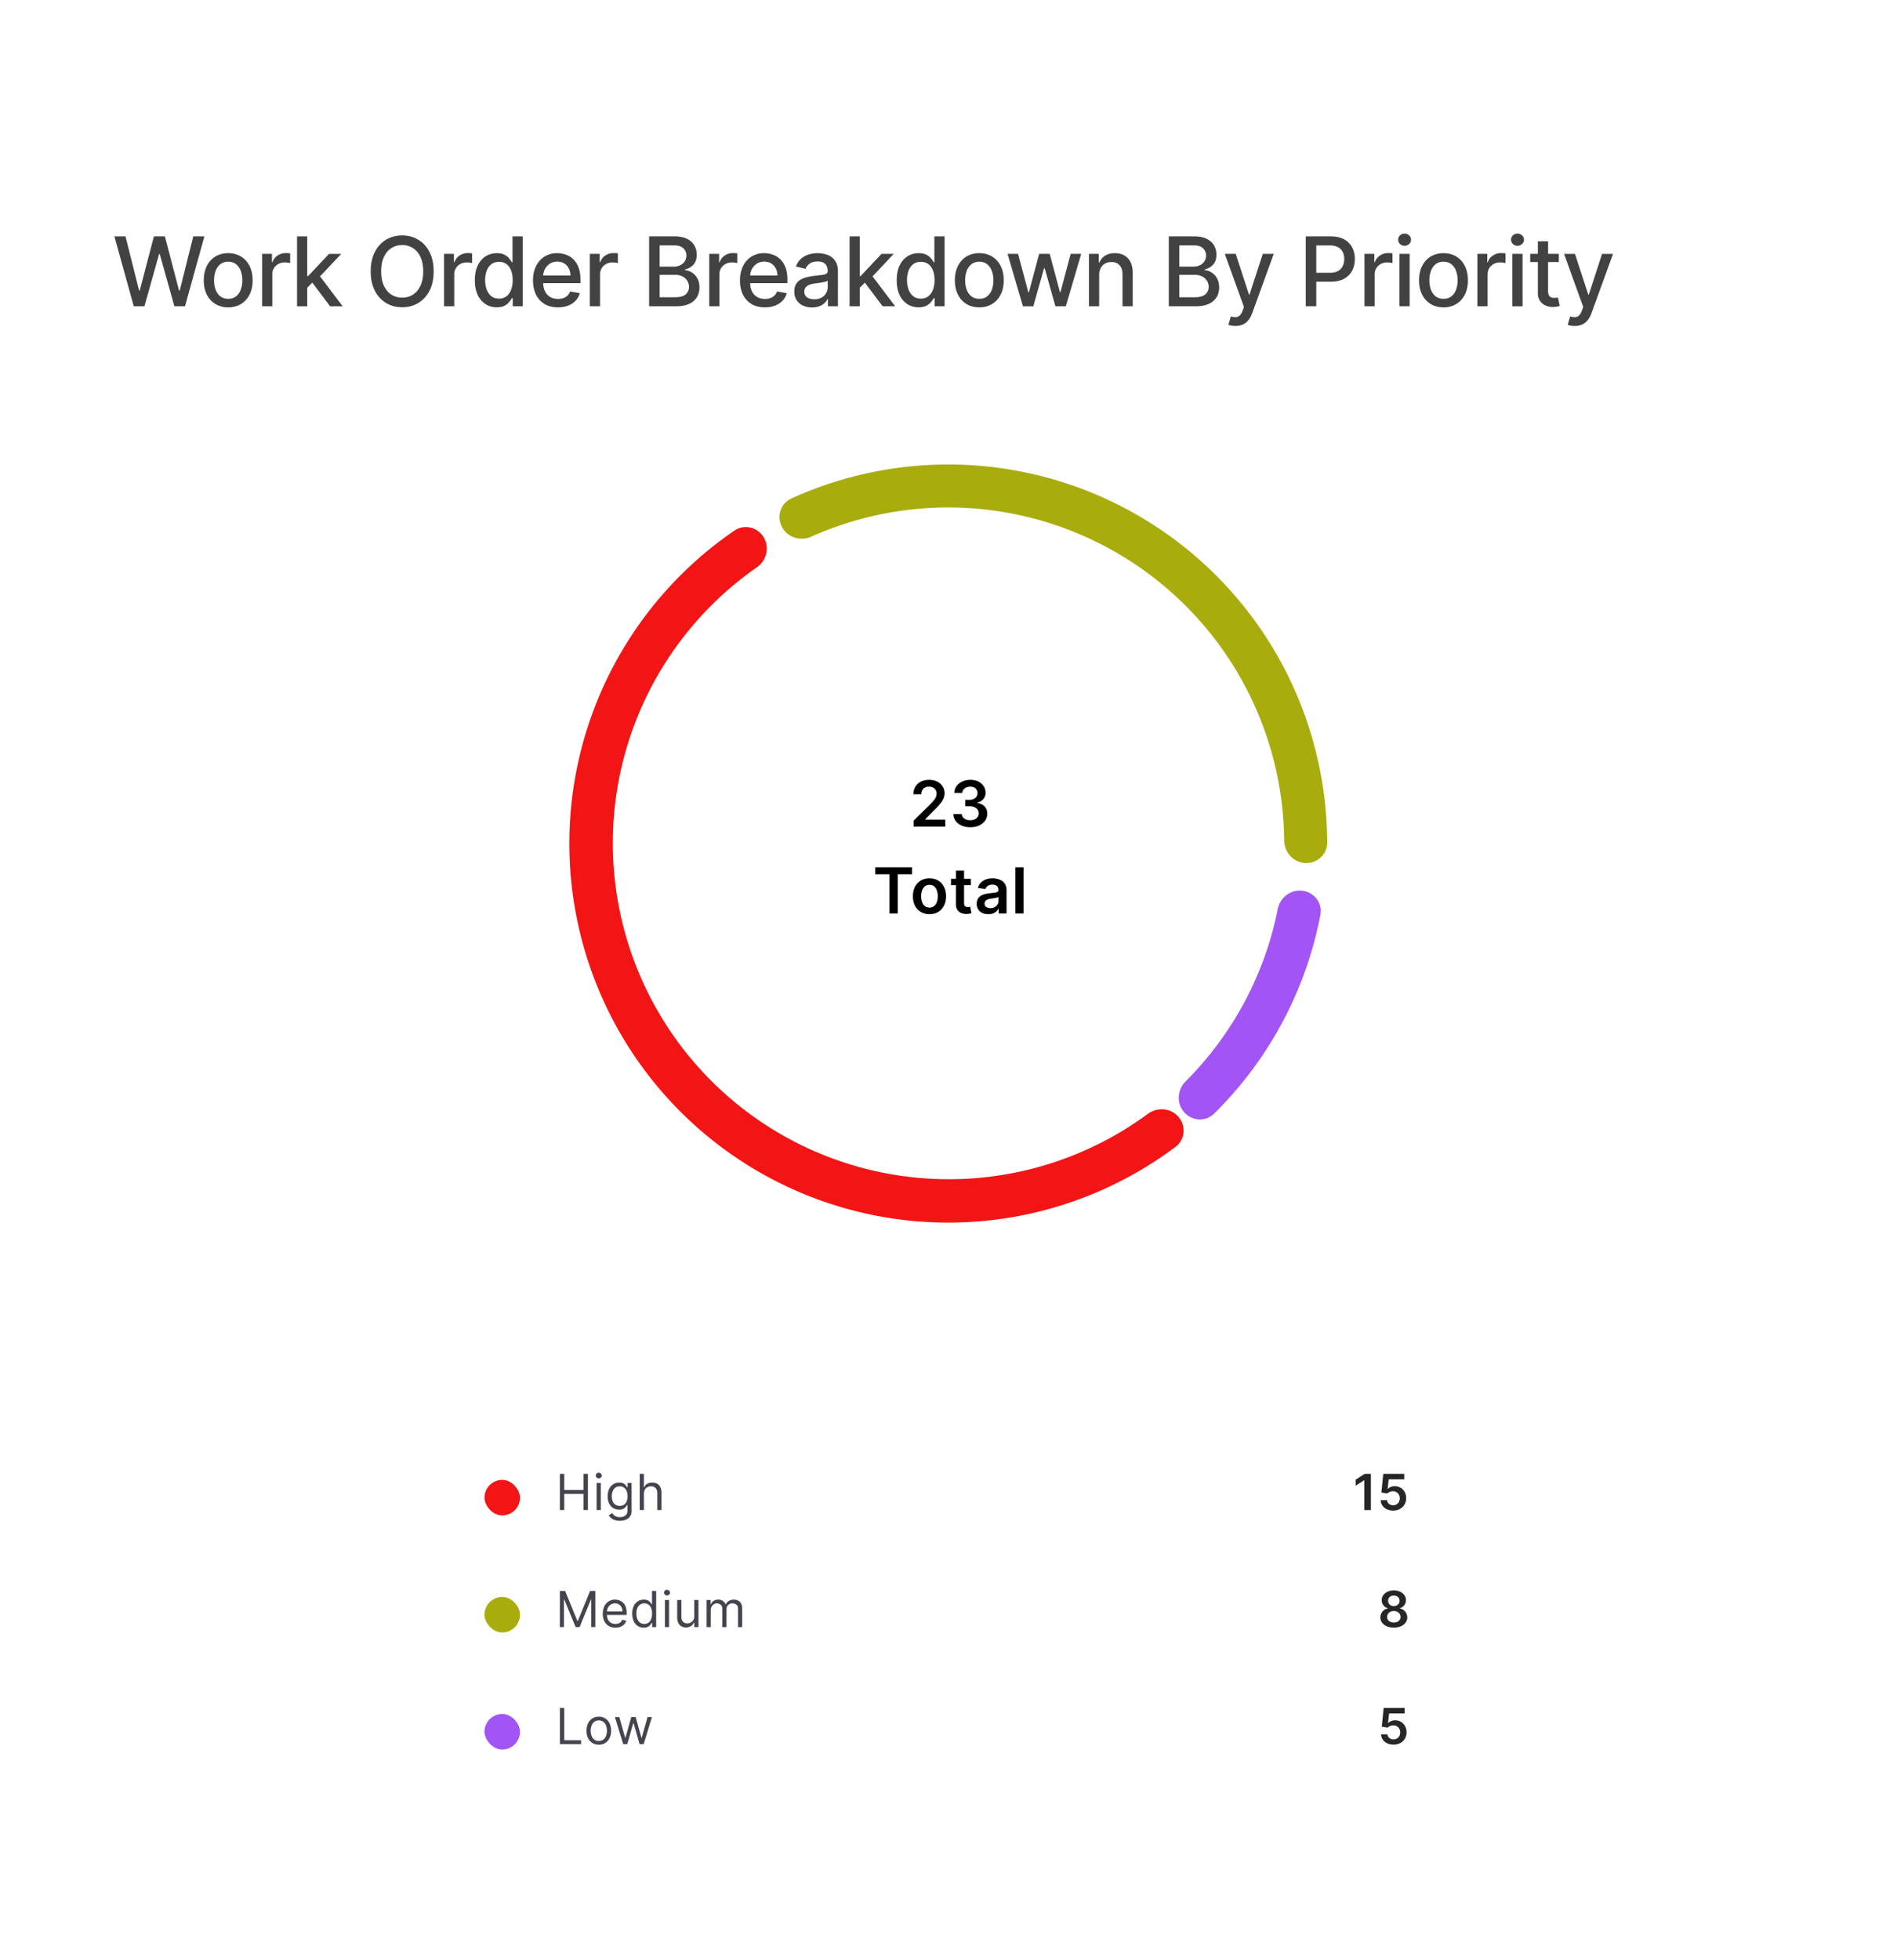 <svg xmlns="http://www.w3.org/2000/svg" width="153" height="158" fill="none" viewBox="0 0 153 158"><g filter="url(#filter0_d_2484_5541)"><rect width="143.325" height="149.573" x="4.816" y="4.209" fill="#fff" rx="8.226"/></g><path fill="#000" fill-opacity=".74" d="m10.79 24.694-1.563-5.636h.894l1.098 4.365h.052l1.142-4.365h.886l1.143 4.368h.052l1.095-4.368h.897l-1.566 5.636h-.855l-1.186-4.221h-.045l-1.186 4.221h-.858Zm7.615.086a1.94 1.94 0 0 1-1.037-.273 1.837 1.837 0 0 1-.688-.762c-.164-.327-.245-.708-.245-1.145 0-.439.081-.822.245-1.15.163-.329.392-.584.688-.765a1.94 1.94 0 0 1 1.037-.273c.396 0 .742.091 1.038.273.295.181.524.436.688.765.163.328.244.712.244 1.15 0 .437-.081.818-.244 1.145-.164.326-.393.58-.688.762a1.94 1.94 0 0 1-1.038.273Zm.003-.691c.257 0 .47-.068.638-.204.17-.136.294-.316.375-.542.082-.226.123-.474.123-.746 0-.27-.04-.517-.123-.743a1.21 1.21 0 0 0-.375-.547.978.978 0 0 0-.638-.207.993.993 0 0 0-.644.207 1.23 1.23 0 0 0-.377.547c-.08.226-.121.474-.121.743 0 .272.04.52.12.746.083.226.21.407.378.542.17.136.385.204.644.204Zm2.731.605v-4.227h.795v.672h.044c.077-.228.213-.407.408-.537.196-.132.418-.198.666-.198a3.48 3.48 0 0 1 .35.02v.786a1.491 1.491 0 0 0-.177-.03 1.673 1.673 0 0 0-.253-.02c-.195 0-.368.042-.52.125a.92.92 0 0 0-.49.828v2.581h-.823Zm3.576-1.433-.005-1.005h.143l1.684-1.789h.985l-1.92 2.037h-.13l-.757.756Zm-.757 1.433v-5.636h.823v5.636h-.823Zm2.67 0-1.514-2.009.567-.575 1.957 2.584h-1.01Zm8.347-2.818c0 .602-.11 1.12-.33 1.552-.22.431-.522.764-.906.997a2.462 2.462 0 0 1-1.301.346c-.488 0-.924-.115-1.308-.346a2.426 2.426 0 0 1-.902-1c-.22-.432-.33-.949-.33-1.549 0-.602.11-1.118.33-1.55.22-.432.52-.764.902-.995.384-.233.82-.35 1.308-.35.486 0 .92.117 1.301.35.384.23.686.563.906.996.22.431.33.947.33 1.55Zm-.842 0c0-.458-.074-.845-.223-1.158a1.628 1.628 0 0 0-.605-.716 1.573 1.573 0 0 0-.867-.245c-.325 0-.615.082-.87.245-.255.162-.457.4-.605.716-.147.313-.22.7-.22 1.158 0 .459.073.846.22 1.162.148.313.35.552.605.715.255.162.545.242.87.242.323 0 .611-.08.867-.242.256-.163.458-.402.605-.715.149-.316.223-.703.223-1.162Zm1.681 2.818v-4.227h.796v.672h.044c.077-.228.212-.407.407-.537.196-.132.418-.198.666-.198a3.48 3.48 0 0 1 .35.02v.786a1.491 1.491 0 0 0-.177-.03 1.673 1.673 0 0 0-.253-.02c-.194 0-.368.042-.52.125a.92.92 0 0 0-.49.828v2.581h-.823Zm4.25.083c-.34 0-.645-.087-.913-.262a1.783 1.783 0 0 1-.628-.75c-.15-.327-.225-.72-.225-1.176 0-.457.076-.848.228-1.172.154-.325.365-.574.633-.746.268-.173.572-.259.911-.259.262 0 .473.044.633.132.161.087.286.187.374.303.09.116.16.217.21.305h.049v-2.094h.823v5.636h-.804v-.657h-.069c-.049.09-.12.192-.214.308a1.193 1.193 0 0 1-.38.303c-.161.086-.37.129-.627.129Zm.182-.702a.96.96 0 0 0 .6-.187c.165-.127.29-.302.374-.526.087-.223.13-.484.13-.781 0-.294-.042-.55-.127-.77a1.131 1.131 0 0 0-.371-.515.977.977 0 0 0-.606-.185.978.978 0 0 0-.619.193c-.165.128-.29.304-.374.526a2.145 2.145 0 0 0-.124.75c0 .283.042.537.127.763.084.226.209.405.374.537.167.13.372.195.616.195ZM45 24.78c-.416 0-.775-.09-1.076-.267a1.811 1.811 0 0 1-.693-.757c-.162-.327-.243-.71-.243-1.148 0-.433.081-.814.243-1.145.163-.33.39-.588.682-.773a1.887 1.887 0 0 1 1.03-.278c.238 0 .47.04.693.119.224.078.425.202.603.371.178.169.318.388.42.658.103.268.155.593.155.977v.291h-3.36v-.616h2.553c0-.216-.044-.408-.132-.575a.998.998 0 0 0-.927-.545c-.231 0-.433.057-.606.17-.17.113-.302.26-.396.44-.092.18-.137.376-.137.587v.482c0 .282.05.523.148.72.101.199.241.35.421.455.18.102.39.154.63.154.156 0 .299-.022.427-.066a.885.885 0 0 0 .548-.537l.778.14a1.41 1.41 0 0 1-.335.603c-.16.17-.36.304-.603.4-.24.093-.515.14-.823.14Zm2.572-.086v-4.227h.795v.672h.044c.077-.228.213-.407.407-.537.197-.132.419-.198.666-.198a3.483 3.483 0 0 1 .35.02v.786a1.498 1.498 0 0 0-.176-.03 1.673 1.673 0 0 0-.253-.02c-.195 0-.368.042-.52.125a.92.92 0 0 0-.49.828v2.581h-.823Zm4.781 0v-5.636h2.064c.4 0 .731.066.994.198.262.13.458.308.588.531.13.222.196.473.196.752 0 .235-.043.433-.13.594-.086.16-.201.288-.346.386-.143.095-.301.165-.474.209v.055c.188.009.37.07.548.181.18.11.328.267.446.47.117.205.176.452.176.744 0 .288-.068.547-.204.776a1.387 1.387 0 0 1-.621.542c-.281.132-.64.198-1.077.198h-2.16Zm.85-.729h1.228c.407 0 .699-.079.875-.237a.762.762 0 0 0 .264-.591.929.929 0 0 0-.135-.49.964.964 0 0 0-.385-.355 1.235 1.235 0 0 0-.589-.132h-1.258v1.805Zm0-2.468h1.14c.19 0 .362-.037.514-.11a.9.9 0 0 0 .366-.309.816.816 0 0 0 .138-.473.783.783 0 0 0-.245-.586c-.163-.158-.414-.237-.751-.237h-1.162v1.715Zm4 3.197v-4.227h.795v.672h.044c.077-.228.213-.407.407-.537.197-.132.419-.198.666-.198a3.483 3.483 0 0 1 .35.02v.786a1.491 1.491 0 0 0-.176-.03 1.673 1.673 0 0 0-.254-.02c-.194 0-.367.042-.52.125a.92.92 0 0 0-.49.828v2.581h-.822Zm4.49.086c-.417 0-.776-.09-1.077-.267a1.81 1.81 0 0 1-.693-.757c-.162-.327-.242-.71-.242-1.148 0-.433.08-.814.242-1.145.163-.33.39-.588.682-.773a1.887 1.887 0 0 1 1.03-.278c.238 0 .47.04.693.119.224.078.425.202.603.371.178.169.318.388.42.658.104.268.155.593.155.977v.291h-3.36v-.616H62.7c0-.216-.044-.408-.132-.575a.999.999 0 0 0-.928-.545c-.231 0-.433.057-.605.17-.17.113-.303.26-.397.44-.091.18-.137.376-.137.587v.482c0 .282.05.523.148.72.101.199.242.35.422.455.18.102.39.154.63.154.156 0 .298-.022.426-.066a.885.885 0 0 0 .548-.537l.779.14a1.41 1.41 0 0 1-.336.603c-.16.17-.36.304-.603.4-.24.093-.514.14-.823.14Zm3.801.008c-.268 0-.51-.05-.726-.149a1.224 1.224 0 0 1-.515-.437 1.256 1.256 0 0 1-.187-.702c0-.239.046-.435.138-.589.091-.154.215-.276.371-.366.156-.09.33-.158.523-.204.192-.046.389-.08.589-.104l.616-.072a.907.907 0 0 0 .344-.096c.072-.044.108-.116.108-.215v-.019c0-.24-.068-.427-.204-.559-.134-.132-.334-.198-.6-.198-.277 0-.495.062-.655.184a.988.988 0 0 0-.328.405l-.773-.176c.092-.257.226-.464.402-.622.178-.16.383-.275.614-.347.23-.073.474-.11.729-.11.169 0 .348.02.537.06.19.04.368.11.534.215.166.105.303.255.41.449.106.193.16.443.16.751v2.807h-.804v-.578h-.033a1.17 1.17 0 0 1-.24.314 1.271 1.271 0 0 1-.41.256 1.59 1.59 0 0 1-.6.102Zm.18-.66c.227 0 .421-.046.582-.135a.944.944 0 0 0 .372-.353.913.913 0 0 0 .13-.47v-.545a.43.43 0 0 1-.171.082 2.683 2.683 0 0 1-.284.064l-.31.046-.254.034c-.16.02-.305.054-.438.101a.752.752 0 0 0-.313.207.516.516 0 0 0-.116.352c0 .204.076.358.226.462.15.103.342.154.575.154Zm3.604-.867-.005-1.005h.143l1.684-1.789h.985l-1.92 2.037h-.13l-.757.756Zm-.757 1.433v-5.636h.823v5.636h-.823Zm2.67 0-1.514-2.009.567-.575 1.957 2.584h-1.01Zm2.897.083c-.34 0-.645-.087-.913-.262a1.782 1.782 0 0 1-.628-.75c-.15-.327-.225-.72-.225-1.176 0-.457.076-.848.228-1.172.154-.325.365-.574.633-.746.268-.173.571-.259.91-.259.263 0 .474.044.634.132.161.087.286.187.374.303.09.116.16.217.21.305h.049v-2.094h.823v5.636h-.804v-.657h-.069c-.05.09-.12.192-.214.308a1.193 1.193 0 0 1-.38.303c-.161.086-.37.129-.628.129Zm.182-.702a.96.96 0 0 0 .6-.187c.165-.127.29-.302.374-.526.087-.223.13-.484.13-.781 0-.294-.043-.55-.127-.77a1.132 1.132 0 0 0-.371-.515.977.977 0 0 0-.606-.185.978.978 0 0 0-.62.193c-.164.128-.289.304-.373.526a2.143 2.143 0 0 0-.124.75c0 .283.042.537.126.763.085.226.21.405.375.537.167.13.372.195.616.195Zm4.713.705c-.397 0-.742-.091-1.038-.273a1.837 1.837 0 0 1-.688-.762c-.163-.327-.245-.708-.245-1.145 0-.439.082-.822.245-1.15.163-.329.393-.584.688-.765a1.941 1.941 0 0 1 1.038-.273c.396 0 .742.091 1.037.273.296.181.525.436.688.765.164.328.245.712.245 1.15 0 .437-.081.818-.245 1.145-.163.326-.392.58-.688.762a1.94 1.94 0 0 1-1.037.273Zm.002-.691c.257 0 .47-.068.639-.204.169-.136.294-.316.374-.542.083-.226.124-.474.124-.746 0-.27-.041-.517-.124-.743a1.21 1.21 0 0 0-.374-.547.978.978 0 0 0-.638-.207.993.993 0 0 0-.645.207 1.23 1.23 0 0 0-.376.547c-.081.226-.122.474-.122.743 0 .272.04.52.121.746.083.226.209.407.377.542.171.136.386.204.645.204Zm3.52.605-1.244-4.227h.85l.828 3.105h.042l.83-3.105h.851l.826 3.09h.041l.823-3.09h.85l-1.24 4.227h-.84l-.859-3.052H84.2l-.859 3.052h-.837Zm6.146-2.51v2.51h-.823v-4.227h.79v.688h.052c.097-.224.25-.403.457-.54.21-.135.473-.203.79-.203.288 0 .54.06.757.182.216.119.384.297.503.534.12.236.18.529.18.878v2.688h-.824v-2.59c0-.306-.08-.545-.239-.718-.16-.174-.379-.261-.658-.261-.19 0-.36.041-.509.124a.89.89 0 0 0-.35.363 1.2 1.2 0 0 0-.126.573Zm5.616 2.51v-5.636h2.064c.4 0 .731.066.993.198.263.13.459.308.59.531.13.222.195.473.195.752 0 .235-.043.433-.13.594-.086.16-.201.288-.346.386-.143.095-.301.165-.474.209v.055c.187.009.37.07.548.181.18.11.328.267.446.47.117.205.176.452.176.744 0 .288-.068.547-.204.776a1.387 1.387 0 0 1-.622.542c-.28.132-.64.198-1.076.198h-2.16Zm.85-.729h1.228c.407 0 .699-.079.875-.237a.762.762 0 0 0 .264-.591.929.929 0 0 0-.135-.49.964.964 0 0 0-.385-.355 1.235 1.235 0 0 0-.59-.132h-1.257v1.805Zm0-2.468h1.14c.19 0 .362-.037.514-.11a.9.9 0 0 0 .366-.309.816.816 0 0 0 .138-.473.782.782 0 0 0-.245-.586c-.163-.158-.414-.237-.751-.237h-1.162v1.715Zm4.52 4.782a1.716 1.716 0 0 1-.562-.09l.198-.675c.15.04.285.058.402.053a.481.481 0 0 0 .311-.132c.092-.083.173-.218.242-.405l.102-.28-1.547-4.283h.881l1.071 3.28h.044l1.07-3.28h.884l-1.742 4.792c-.081.22-.184.406-.309.558-.124.154-.273.27-.445.347a1.462 1.462 0 0 1-.6.115Zm5.676-1.585v-5.636h2.009c.438 0 .802.08 1.09.24.288.16.503.378.647.655.143.275.214.585.214.93 0 .347-.072.658-.217.935-.143.276-.36.494-.65.655-.288.16-.65.24-1.087.24h-1.381v-.721h1.304c.277 0 .502-.048.674-.143a.897.897 0 0 0 .38-.397c.081-.167.121-.356.121-.57 0-.212-.04-.401-.121-.566a.87.87 0 0 0-.382-.388c-.173-.094-.4-.14-.683-.14h-1.068v4.906h-.85Zm4.736 0v-4.227h.795v.672h.044a1.02 1.02 0 0 1 .408-.537c.196-.132.418-.198.666-.198a3.45 3.45 0 0 1 .349.02v.786a1.504 1.504 0 0 0-.176-.03 1.67 1.67 0 0 0-.253-.02 1.07 1.07 0 0 0-.52.125.916.916 0 0 0-.49.828v2.581h-.823Zm2.819 0v-4.227h.823v4.227h-.823Zm.416-4.879a.524.524 0 0 1-.369-.143.465.465 0 0 1-.151-.347c0-.136.05-.251.151-.347a.519.519 0 0 1 .369-.146c.143 0 .265.05.366.146a.455.455 0 0 1 .154.347.46.46 0 0 1-.154.347.514.514 0 0 1-.366.143Zm3.14 4.965c-.397 0-.742-.091-1.038-.273a1.844 1.844 0 0 1-.688-.762c-.163-.327-.245-.708-.245-1.145 0-.439.082-.822.245-1.15a1.84 1.84 0 0 1 .688-.765 1.942 1.942 0 0 1 1.038-.273c.396 0 .742.091 1.037.273.296.181.525.436.688.765.164.328.245.712.245 1.15 0 .437-.081.818-.245 1.145a1.83 1.83 0 0 1-.688.762 1.939 1.939 0 0 1-1.037.273Zm.003-.691a.987.987 0 0 0 .638-.204c.169-.136.294-.316.374-.542.083-.226.124-.474.124-.746 0-.27-.041-.517-.124-.743a1.203 1.203 0 0 0-.374-.547.978.978 0 0 0-.638-.207.991.991 0 0 0-.644.207c-.169.137-.295.32-.377.547a2.186 2.186 0 0 0-.122.743c0 .272.041.52.122.746.082.226.208.407.377.542a1 1 0 0 0 .644.204Zm2.731.605v-4.227h.795v.672h.044c.077-.228.213-.407.407-.537.197-.132.419-.198.666-.198a3.484 3.484 0 0 1 .35.02v.786a1.504 1.504 0 0 0-.176-.03 1.68 1.68 0 0 0-.253-.02c-.195 0-.368.042-.521.125a.92.92 0 0 0-.489.828v2.581h-.823Zm2.819 0v-4.227h.823v4.227h-.823Zm.416-4.879a.523.523 0 0 1-.369-.143.466.466 0 0 1-.152-.347.46.46 0 0 1 .152-.347.517.517 0 0 1 .369-.146c.143 0 .265.05.366.146a.464.464 0 0 1 0 .694.514.514 0 0 1-.366.143Zm3.332.652v.66h-2.309v-.66h2.309Zm-1.69-1.013h.823v4c0 .159.024.279.072.36a.37.37 0 0 0 .184.162.743.743 0 0 0 .251.041.97.97 0 0 0 .173-.013l.116-.022.148.68a1.639 1.639 0 0 1-.534.088 1.45 1.45 0 0 1-.605-.116 1.036 1.036 0 0 1-.454-.375 1.097 1.097 0 0 1-.174-.635v-4.17ZM127 26.28a1.715 1.715 0 0 1-.561-.09l.198-.675c.151.04.285.058.402.053a.482.482 0 0 0 .311-.132c.092-.083.172-.218.242-.405l.102-.28-1.547-4.283h.881l1.071 3.28h.044l1.07-3.28h.884l-1.743 4.792a1.89 1.89 0 0 1-.308.558c-.124.154-.273.27-.446.347a1.455 1.455 0 0 1-.6.115Z"/><path fill="#A9AC0D" d="M105.265 69.577c.955.052 1.777-.68 1.775-1.638a30.562 30.562 0 0 0-43.22-27.747c-.872.396-1.196 1.449-.75 2.296.444.847 1.49 1.168 2.364.777a27.097 27.097 0 0 1 38.139 24.486c.009.957.736 1.774 1.692 1.826Z"/><path fill="#F31515" d="M61.594 43.319c-.494-.82-1.562-1.088-2.352-.548A30.563 30.563 0 0 0 72.68 98.332a30.56 30.56 0 0 0 22.135-5.875c.766-.574.857-1.672.24-2.403-.617-.732-1.707-.82-2.477-.252a27.095 27.095 0 1 1-31.543-44.058c.786-.545 1.054-1.605.56-2.425Z"/><path fill="#A255F4" d="M95.504 89.667c.632.719 1.731.793 2.413.122a30.556 30.556 0 0 0 8.578-16.036c.18-.94-.491-1.813-1.44-1.939-.949-.126-1.815.542-2.001 1.48a27.1 27.1 0 0 1-7.428 13.886c-.678.677-.753 1.768-.122 2.487Z"/><path fill="#000" d="M73.691 66.642v-.486l1.291-1.266c.123-.125.226-.236.309-.332a1.22 1.22 0 0 0 .185-.282.695.695 0 0 0 .062-.29.55.55 0 0 0-.08-.302.532.532 0 0 0-.22-.196.709.709 0 0 0-.318-.069.653.653 0 0 0-.321.077.524.524 0 0 0-.214.212.683.683 0 0 0-.075.329h-.64c0-.237.053-.442.16-.616.109-.174.257-.31.446-.405.19-.096.408-.143.653-.143.25 0 .469.046.658.14.188.093.335.22.439.383a.998.998 0 0 1 .158.555c0 .14-.027.276-.08.41a1.744 1.744 0 0 1-.281.447c-.133.164-.32.362-.561.594l-.641.652v.025h1.62v.563h-2.55Zm4.562.05c-.261 0-.494-.044-.697-.133a1.166 1.166 0 0 1-.48-.374.97.97 0 0 1-.186-.554h.682c.007.1.04.188.1.263.06.074.141.131.242.172.1.042.213.062.337.062a.86.86 0 0 0 .355-.069.582.582 0 0 0 .241-.196.484.484 0 0 0 .085-.288.502.502 0 0 0-.087-.298.583.583 0 0 0-.258-.202 1.008 1.008 0 0 0-.403-.073h-.328v-.519h.328c.13 0 .243-.022.34-.067a.549.549 0 0 0 .23-.189.486.486 0 0 0 .082-.285.495.495 0 0 0-.07-.274.478.478 0 0 0-.202-.183.8.8 0 0 0-.62-.004.575.575 0 0 0-.234.176.446.446 0 0 0-.094.269h-.648a.944.944 0 0 1 .18-.549c.116-.158.27-.282.464-.37.194-.09.411-.134.652-.134.248 0 .464.046.647.14.184.092.326.216.426.372.1.156.151.328.151.517a.76.76 0 0 1-.185.527.869.869 0 0 1-.487.278v.029c.262.036.462.133.601.29.14.156.21.35.209.583 0 .208-.06.395-.178.56a1.18 1.18 0 0 1-.487.384 1.7 1.7 0 0 1-.708.14Zm-7.66 3.796v-.564h2.966v.564h-1.15v3.154h-.668v-3.154h-1.149Zm4.373 3.209a1.35 1.35 0 0 1-.708-.18 1.22 1.22 0 0 1-.465-.503 1.653 1.653 0 0 1-.163-.755c0-.289.054-.541.163-.758.11-.216.265-.385.465-.504.2-.12.436-.18.708-.18.273 0 .509.06.708.18.2.12.354.288.463.504.11.217.165.47.165.757 0 .289-.055.54-.165.756a1.208 1.208 0 0 1-.463.503c-.2.12-.436.18-.708.18Zm.004-.527c.147 0 .27-.04.37-.122a.734.734 0 0 0 .222-.33c.05-.138.074-.292.074-.461 0-.171-.025-.325-.074-.463a.733.733 0 0 0-.222-.333.56.56 0 0 0-.37-.123.576.576 0 0 0-.378.123.746.746 0 0 0-.223.333 1.392 1.392 0 0 0-.073.463c0 .17.024.323.073.46.05.139.124.249.223.331.1.081.226.122.378.122Zm3.335-2.317v.509h-1.603v-.509h1.603Zm-1.207-.668h.657v2.618a.42.42 0 0 0 .04.204.215.215 0 0 0 .109.094.417.417 0 0 0 .149.025.648.648 0 0 0 .192-.025l.11.514a1.234 1.234 0 0 1-.387.065 1.072 1.072 0 0 1-.444-.074.692.692 0 0 1-.314-.258.768.768 0 0 1-.112-.436v-2.727Zm2.612 3.513c-.177 0-.336-.031-.478-.094a.78.78 0 0 1-.334-.283.828.828 0 0 1-.122-.462c0-.157.03-.287.087-.39a.675.675 0 0 1 .238-.247c.1-.061.214-.108.34-.14.127-.032.258-.056.394-.07.163-.017.296-.032.397-.046a.588.588 0 0 0 .222-.065c.047-.03.07-.077.07-.14v-.01a.411.411 0 0 0-.12-.319c-.082-.075-.199-.112-.351-.112a.628.628 0 0 0-.383.105.522.522 0 0 0-.19.249l-.613-.087a.98.98 0 0 1 .24-.425c.111-.115.247-.201.408-.258.161-.058.34-.087.534-.087.134 0 .268.016.401.047s.255.084.365.156c.11.072.199.17.265.293a.953.953 0 0 1 .102.462v1.867h-.632v-.383h-.022a.803.803 0 0 1-.44.38c-.107.04-.233.06-.378.06Zm.17-.483a.714.714 0 0 0 .343-.078.576.576 0 0 0 .224-.21.536.536 0 0 0 .08-.285v-.329a.309.309 0 0 1-.106.047 1.498 1.498 0 0 1-.163.038 5.042 5.042 0 0 1-.334.051 1.151 1.151 0 0 0-.264.066.439.439 0 0 0-.183.127.311.311 0 0 0-.067.207c0 .12.044.212.132.274a.577.577 0 0 0 .338.092Zm2.672-3.291v3.718h-.657v-3.718h.657Z"/><g clip-path="url(#clip0_2484_5541)"><rect width="2.864" height="2.864" x="39.075" y="119.311" fill="#F31515" rx="1.432"/><path fill="#44444F" d="M45.156 121.743v-2.917h.354v1.299h1.555v-1.299h.353v2.917h-.353v-1.305H45.51v1.305h-.354Zm2.964 0v-2.188h.336v2.188h-.336Zm.171-2.552a.242.242 0 0 1-.17-.067.215.215 0 0 1-.07-.161c0-.063.024-.116.07-.161a.237.237 0 0 1 .17-.067c.066 0 .122.022.168.067a.213.213 0 0 1 .071.161.213.213 0 0 1-.07.161.237.237 0 0 1-.169.067Zm1.705 3.418a1.24 1.24 0 0 1-.42-.063.898.898 0 0 1-.291-.162.897.897 0 0 1-.184-.214l.268-.188c.03.04.069.085.115.137a.59.59 0 0 0 .191.135.748.748 0 0 0 .32.058.71.71 0 0 0 .438-.128c.115-.085.172-.219.172-.401v-.445h-.028a1.81 1.81 0 0 1-.106.148.604.604 0 0 1-.193.156.733.733 0 0 1-.34.066.908.908 0 0 1-.475-.125.877.877 0 0 1-.332-.364 1.28 1.28 0 0 1-.12-.581c0-.224.038-.42.117-.586a.869.869 0 0 1 .816-.525c.143 0 .256.024.34.071.084.047.148.1.193.16.046.058.08.107.105.145h.035v-.348h.324v2.25a.764.764 0 0 1-.128.459.726.726 0 0 1-.342.26 1.27 1.27 0 0 1-.475.085Zm-.012-1.202a.603.603 0 0 0 .342-.093.576.576 0 0 0 .212-.266c.049-.116.073-.255.073-.416a1.13 1.13 0 0 0-.071-.417.629.629 0 0 0-.211-.284.568.568 0 0 0-.345-.102.572.572 0 0 0-.356.108.66.66 0 0 0-.212.29c-.046.122-.07.257-.07.405 0 .152.024.286.071.403.049.116.12.207.214.273a.604.604 0 0 0 .353.099Zm1.95-.98v1.316h-.337v-2.917h.336v1.071h.029a.616.616 0 0 1 .23-.269.75.75 0 0 1 .413-.101c.15 0 .28.03.392.09a.597.597 0 0 1 .26.272c.063.121.095.276.095.464v1.39h-.336v-1.367c0-.174-.045-.309-.136-.403a.482.482 0 0 0-.371-.144.615.615 0 0 0-.297.07.506.506 0 0 0-.205.203.663.663 0 0 0-.074.325Z"/><path fill="#262626" d="M110.567 118.826v2.917h-.528v-2.403h-.017l-.682.436v-.484l.725-.466h.502Zm1.796 2.957c-.19 0-.36-.036-.51-.107a.907.907 0 0 1-.357-.296.785.785 0 0 1-.14-.431h.513c.009.12.061.218.155.294a.526.526 0 0 0 .339.112.53.53 0 0 0 .276-.071.506.506 0 0 0 .191-.198.582.582 0 0 0 .068-.289.575.575 0 0 0-.07-.293.51.51 0 0 0-.195-.201.544.544 0 0 0-.284-.074.678.678 0 0 0-.258.048.532.532 0 0 0-.201.131l-.477-.078.152-1.504h1.692v.442h-1.254l-.084.773h.017a.597.597 0 0 1 .229-.158.806.806 0 0 1 .325-.064.891.891 0 0 1 .8.467c.08.145.12.311.12.498a.952.952 0 0 1-.503.87 1.113 1.113 0 0 1-.544.129Z"/></g><g clip-path="url(#clip1_2484_5541)"><rect width="2.864" height="2.864" x="39.075" y="128.748" fill="#A9AC0D" rx="1.432"/><path fill="#44444F" d="M45.156 128.264h.422l.991 2.421h.034l.991-2.421h.422v2.916h-.33v-2.216h-.029l-.911 2.216h-.32l-.91-2.216h-.03v2.216h-.33v-2.916Zm4.48 2.962a1.03 1.03 0 0 1-.545-.14.937.937 0 0 1-.352-.393 1.337 1.337 0 0 1-.122-.589c0-.224.04-.422.122-.593a.925.925 0 0 1 .863-.547c.114 0 .227.019.338.057a.843.843 0 0 1 .521.521c.054.14.081.312.081.516v.142h-1.686v-.29H50.2a.711.711 0 0 0-.074-.33.559.559 0 0 0-.524-.314.6.6 0 0 0-.347.1.653.653 0 0 0-.224.256.757.757 0 0 0-.078.339v.194a.94.94 0 0 0 .085.42.618.618 0 0 0 .241.261.714.714 0 0 0 .357.088.72.72 0 0 0 .24-.037.522.522 0 0 0 .186-.114.516.516 0 0 0 .121-.191l.325.091a.726.726 0 0 1-.172.291.84.84 0 0 1-.3.193 1.1 1.1 0 0 1-.4.069Zm2.284 0a.857.857 0 0 1-.81-.531 1.423 1.423 0 0 1-.118-.603c0-.23.04-.429.118-.598a.926.926 0 0 1 .329-.392.869.869 0 0 1 .487-.138c.142 0 .255.024.337.072a.57.57 0 0 1 .191.159c.045.059.08.107.104.145h.029v-1.076h.336v2.916h-.325v-.336h-.04c-.025.04-.06.09-.105.151a.63.63 0 0 1-.195.161.706.706 0 0 1-.338.07Zm.046-.302a.547.547 0 0 0 .342-.106.658.658 0 0 0 .212-.294c.048-.127.072-.272.072-.438a1.18 1.18 0 0 0-.07-.428.626.626 0 0 0-.212-.288.563.563 0 0 0-.344-.104.567.567 0 0 0-.356.11.652.652 0 0 0-.212.295 1.17 1.17 0 0 0-.07.415c0 .156.023.298.071.425.048.126.12.227.214.302a.557.557 0 0 0 .353.111Zm1.66.256v-2.187h.336v2.187h-.336Zm.17-2.552a.238.238 0 0 1-.169-.067.214.214 0 0 1-.07-.161c0-.062.024-.116.07-.161a.24.24 0 0 1 .17-.066c.065 0 .121.022.168.066a.215.215 0 0 1 .07.161.212.212 0 0 1-.07.161.232.232 0 0 1-.168.067Zm2.2 1.658v-1.293h.337v2.187h-.336v-.37h-.023a.718.718 0 0 1-.24.283.69.69 0 0 1-.41.116.729.729 0 0 1-.364-.09.63.63 0 0 1-.25-.273 1.04 1.04 0 0 1-.092-.463v-1.39h.336v1.367c0 .159.045.287.134.382.09.095.205.142.345.142a.568.568 0 0 0 .255-.064.554.554 0 0 0 .22-.197c.059-.088.089-.2.089-.337Zm.993.894v-2.187h.325v.342h.029a.546.546 0 0 1 .22-.272.657.657 0 0 1 .366-.099c.145 0 .265.033.36.099a.638.638 0 0 1 .227.272h.023a.642.642 0 0 1 .252-.27.771.771 0 0 1 .403-.101c.195 0 .355.062.48.184.124.122.186.311.186.568v1.464h-.336v-1.464c0-.161-.044-.277-.132-.346a.492.492 0 0 0-.312-.104.459.459 0 0 0-.358.14.498.498 0 0 0-.126.35v1.424h-.342v-1.498a.393.393 0 0 0-.121-.3.433.433 0 0 0-.312-.116.457.457 0 0 0-.245.07.528.528 0 0 0-.182.194.569.569 0 0 0-.069.283v1.367h-.336Z"/><path fill="#262626" d="M112.418 131.22c-.212 0-.4-.036-.564-.107a.94.94 0 0 1-.384-.292.678.678 0 0 1-.137-.423.688.688 0 0 1 .08-.337.755.755 0 0 1 .219-.257.708.708 0 0 1 .31-.132v-.02a.617.617 0 0 1-.364-.229.664.664 0 0 1-.137-.418.666.666 0 0 1 .125-.401.864.864 0 0 1 .348-.278c.147-.068.315-.102.504-.102.187 0 .354.034.5.102.147.068.263.16.347.278a.662.662 0 0 1 .128.401.662.662 0 0 1-.141.418.617.617 0 0 1-.36.229v.02a.69.69 0 0 1 .308.132.755.755 0 0 1 .302.594.687.687 0 0 1-.14.423.94.94 0 0 1-.384.292 1.388 1.388 0 0 1-.56.107Zm0-.407a.68.68 0 0 0 .285-.056.447.447 0 0 0 .188-.16.435.435 0 0 0 .068-.236.437.437 0 0 0-.073-.246.474.474 0 0 0-.192-.17.6.6 0 0 0-.276-.061.615.615 0 0 0-.279.061.494.494 0 0 0-.194.17.434.434 0 0 0-.068.246.417.417 0 0 0 .253.395.679.679 0 0 0 .288.057Zm0-1.329a.498.498 0 0 0 .236-.054.412.412 0 0 0 .225-.375.426.426 0 0 0-.059-.219.381.381 0 0 0-.163-.147.522.522 0 0 0-.239-.052.544.544 0 0 0-.244.052.384.384 0 0 0-.217.366.415.415 0 0 0 .057.224.424.424 0 0 0 .163.151.524.524 0 0 0 .241.054Z"/></g><g clip-path="url(#clip2_2484_5541)"><rect width="2.864" height="2.864" x="39.075" y="138.185" fill="#A255F4" rx="1.432"/><path fill="#44444F" d="M45.157 140.617v-2.916h.353v2.603h1.356v.313h-1.71Zm3.14.046a.954.954 0 0 1-.52-.141.959.959 0 0 1-.348-.395 1.332 1.332 0 0 1-.124-.592c0-.228.042-.427.124-.597.084-.17.2-.302.348-.396a.954.954 0 0 1 .52-.141c.197 0 .37.047.518.141a.943.943 0 0 1 .347.396c.084.17.126.369.126.597 0 .226-.042.423-.126.592a.947.947 0 0 1-.347.395.947.947 0 0 1-.518.141Zm0-.302c.15 0 .273-.039.37-.115a.684.684 0 0 0 .215-.304 1.16 1.16 0 0 0 .07-.407c0-.146-.024-.283-.07-.409a.69.69 0 0 0-.215-.306.572.572 0 0 0-.37-.117.571.571 0 0 0-.37.117.69.69 0 0 0-.216.306c-.046.126-.07.263-.07.409 0 .146.024.282.07.407a.684.684 0 0 0 .215.304c.097.076.22.115.37.115Zm1.966.256-.667-2.187h.353l.473 1.675h.023l.467-1.675h.359l.461 1.669h.023l.473-1.669h.353l-.666 2.187h-.33l-.48-1.68h-.033l-.479 1.68h-.33Z"/><path fill="#262626" d="M112.395 140.657c-.19 0-.36-.036-.51-.107a.907.907 0 0 1-.357-.296.79.79 0 0 1-.14-.43h.513c.01.12.061.217.155.293a.527.527 0 0 0 .339.113.512.512 0 0 0 .467-.269.575.575 0 0 0 .069-.289.59.59 0 0 0-.07-.294.538.538 0 0 0-.48-.275.687.687 0 0 0-.258.049.536.536 0 0 0-.201.131l-.477-.078.153-1.504h1.692v.441h-1.255l-.084.773h.017a.616.616 0 0 1 .229-.158.823.823 0 0 1 .325-.064.895.895 0 0 1 .8.467c.08.146.12.312.12.499a.994.994 0 0 1-.134.515.941.941 0 0 1-.369.355 1.121 1.121 0 0 1-.544.128Z"/></g><defs><clipPath id="clip0_2484_5541"><path fill="#fff" d="M39.075 117.743h75.048v6H39.075z"/></clipPath><clipPath id="clip1_2484_5541"><path fill="#fff" d="M39.075 127.18h75.048v6H39.075z"/></clipPath><clipPath id="clip2_2484_5541"><path fill="#fff" d="M39.075 136.617h75.048v6H39.075z"/></clipPath><filter id="filter0_d_2484_5541" width="151.552" height="157.799" x=".703" y=".096" color-interpolation-filters="sRGB" filterUnits="userSpaceOnUse"><feFlood flood-opacity="0" result="BackgroundImageFix"/><feColorMatrix in="SourceAlpha" result="hardAlpha" type="matrix" values="0 0 0 0 0 0 0 0 0 0 0 0 0 0 0 0 0 0 127 0"/><feMorphology in="SourceAlpha" operator="dilate" radius=".823" result="effect1_dropShadow_2484_5541"/><feOffset/><feGaussianBlur stdDeviation="1.645"/><feComposite in2="hardAlpha" operator="out"/><feColorMatrix type="matrix" values="0 0 0 0 0 0 0 0 0 0 0 0 0 0 0 0 0 0 0.1 0"/><feBlend in2="BackgroundImageFix" mode="normal" result="effect1_dropShadow_2484_5541"/><feBlend in="SourceGraphic" in2="effect1_dropShadow_2484_5541" mode="normal" result="shape"/></filter></defs></svg>